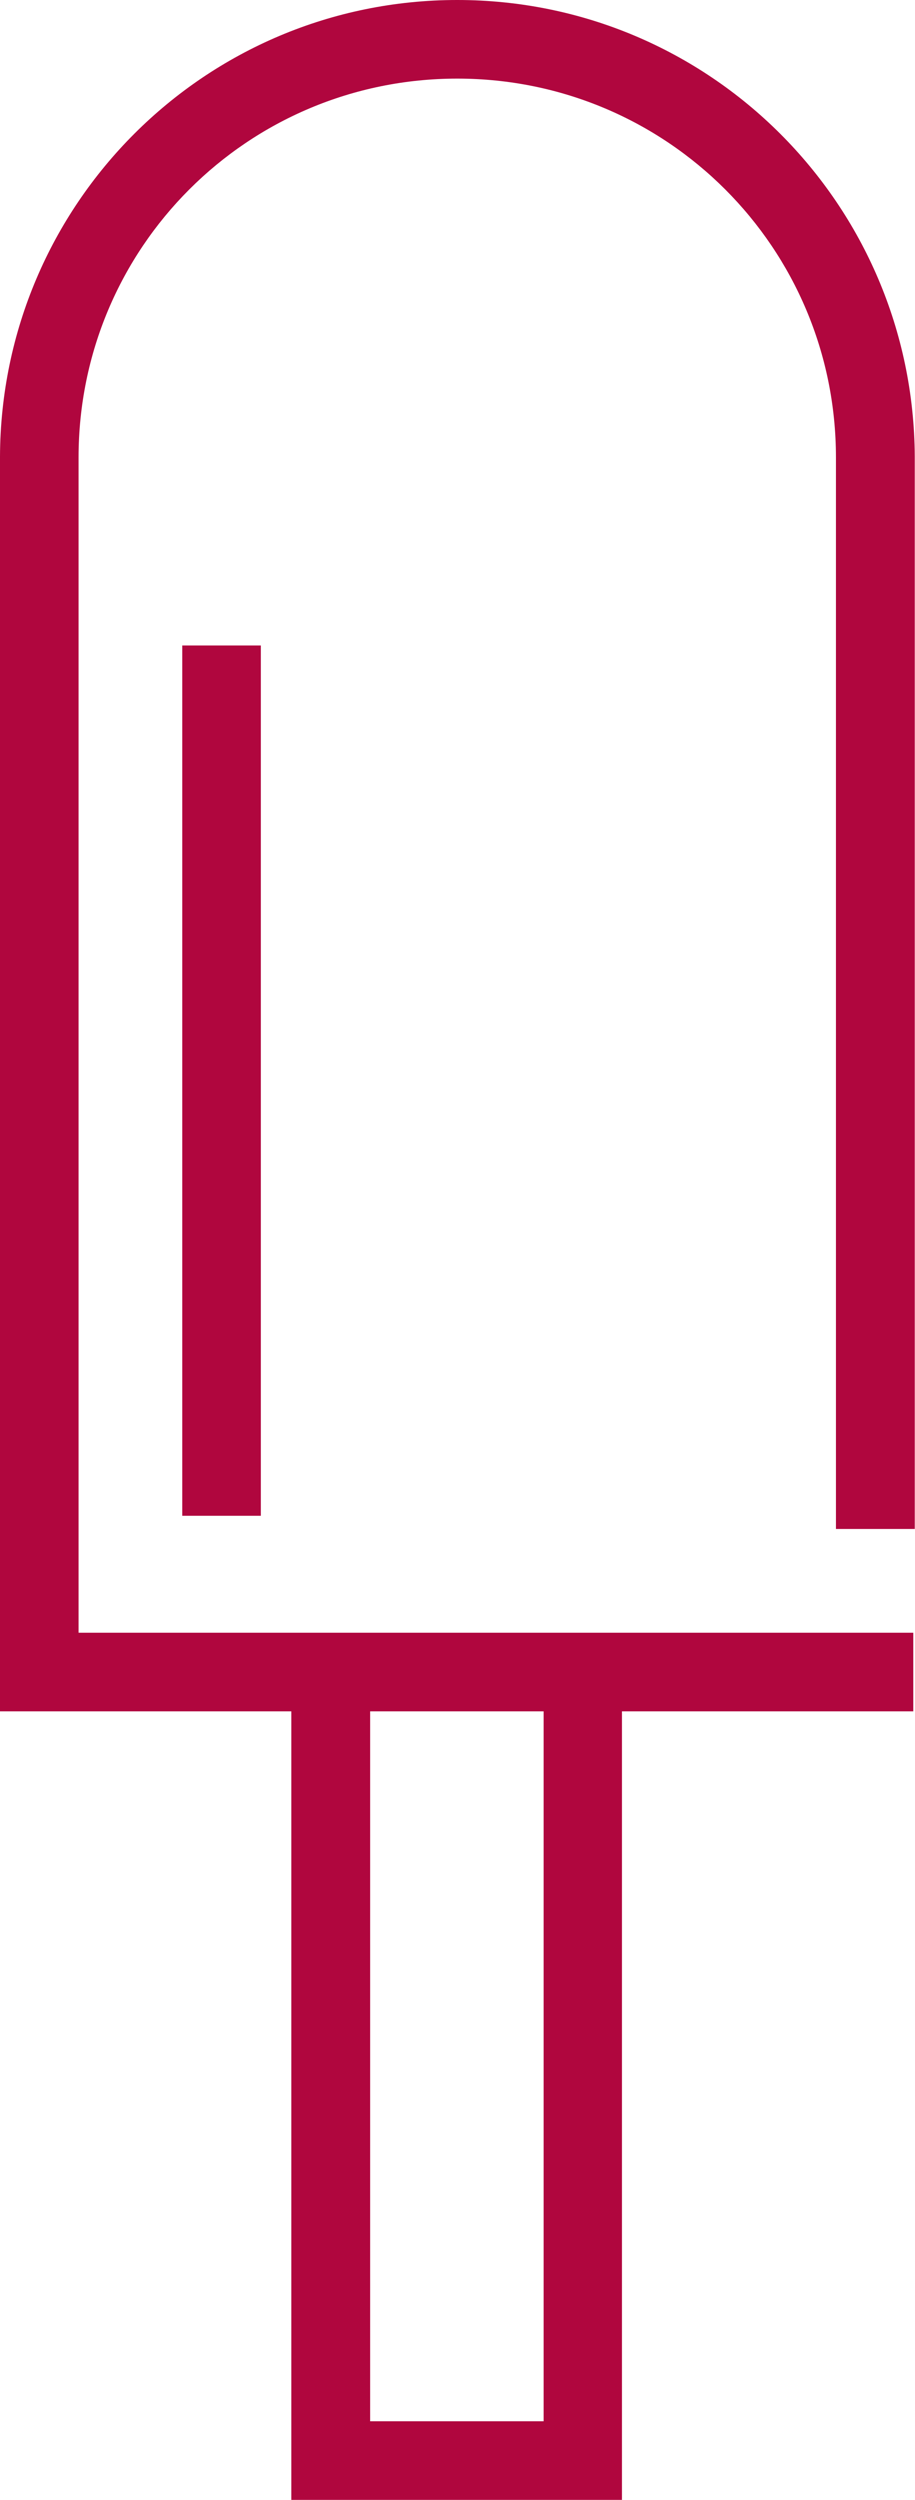 <?xml version="1.0" encoding="UTF-8"?>
<svg id="Layer_1" xmlns="http://www.w3.org/2000/svg" version="1.1" viewBox="0 0 375 1024">
  <!-- Generator: Adobe Illustrator 29.3.1, SVG Export Plug-In . SVG Version: 2.1.0 Build 151)  -->
  <defs>
    <style>
      .st0 {
        fill: #b0063e;
      }
    </style>
  </defs>
  <path class="st0" d="M74.7,264.4v356.5h32.2v-356.5h-32.2ZM374.9,626.3V187C374.4,83.7,290.8,0,187.4,0S.4,83.7,0,187H0v514h119.4v323h135.5v-323h119.4v-32.2H32.2V187.4c0-85.9,69.3-155.2,155.2-155.2s155.2,69.3,155.2,155.2v438.9h32.2ZM151.7,701h71.1v290.8h-71.1v-290.8h0Z"/>
</svg>